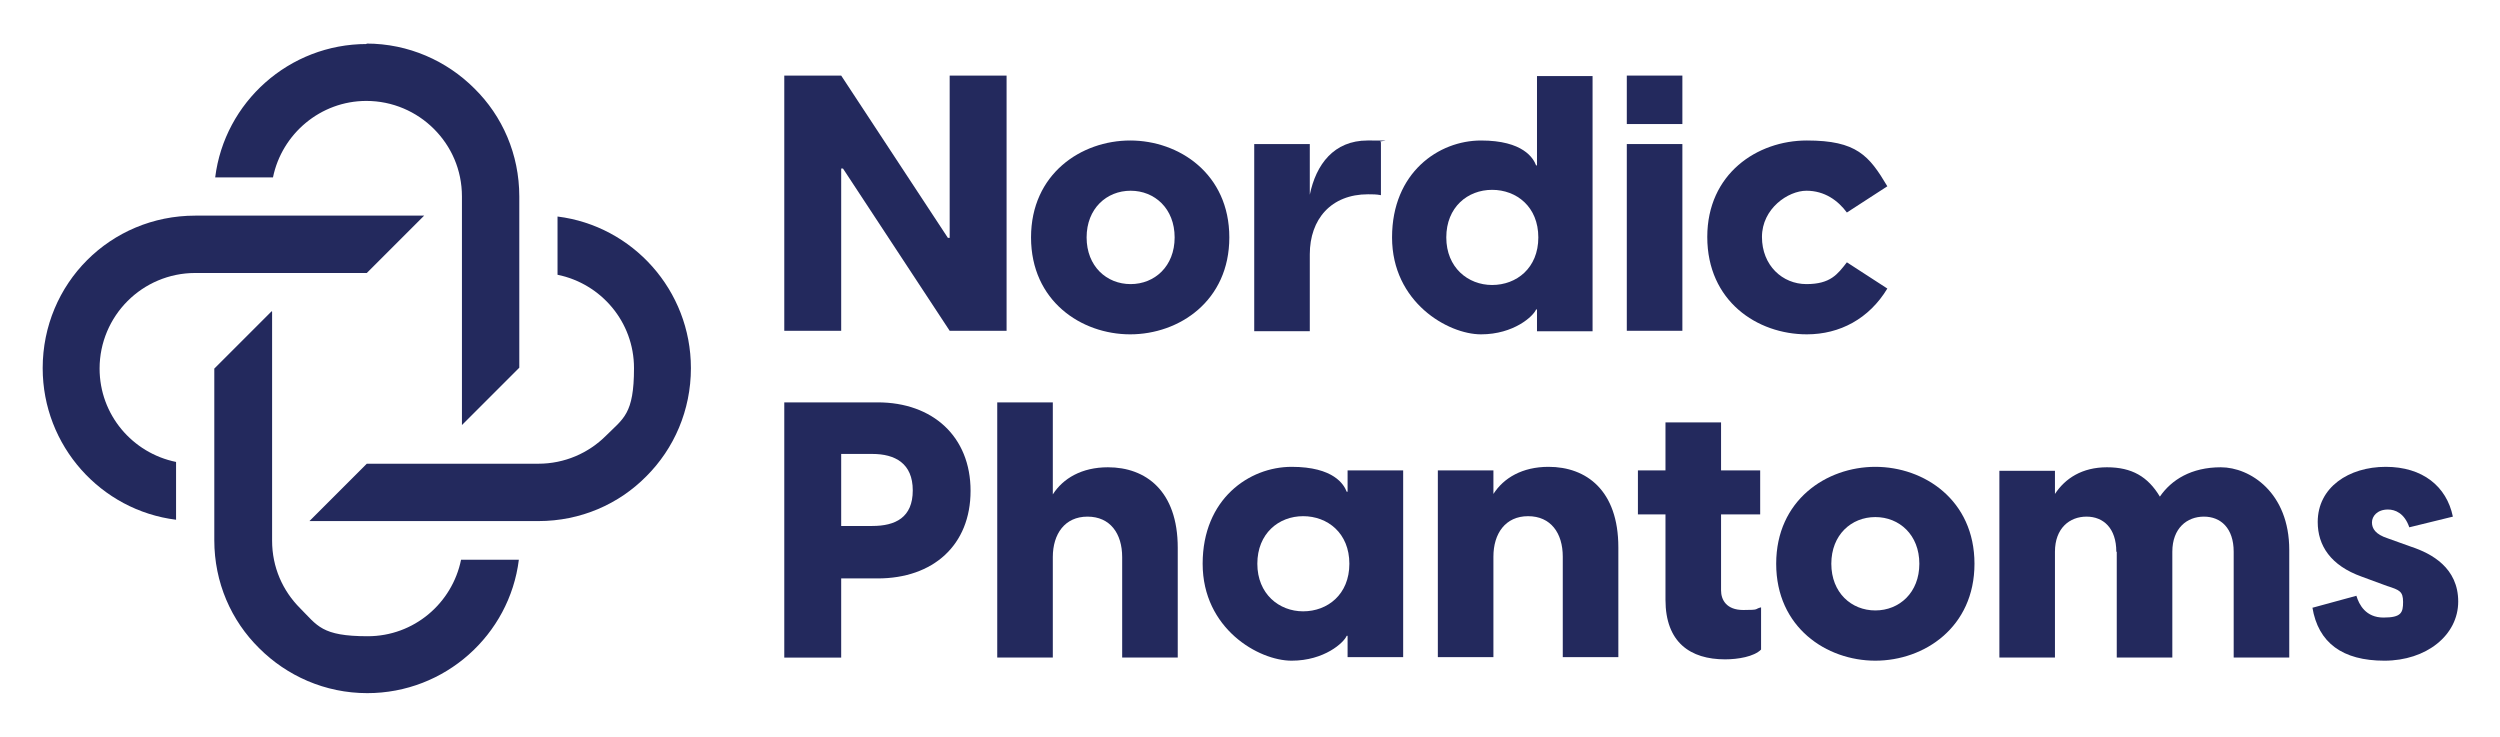 <svg xmlns="http://www.w3.org/2000/svg" viewBox="0 0 562.3 165.7"><defs><style>      .cls-1 {        fill: #23295d;      }    </style></defs><g><g id="Layer_1"><g><g><path class="cls-1" d="M95.4,48.5h-51.5c-9.5,0-18.1,3.8-24.3,10-6.2,6.2-10,14.8-10,24.3,0,17.5,13.1,32,30,34.1v-13s0,0,0,0c-9.8-2-17.2-10.6-17.2-21,0-5.9,2.4-11.3,6.3-15.2,3.9-3.9,9.3-6.3,15.2-6.3h0s38.6,0,38.6,0l12.9-12.9Z"></path><path class="cls-1" d="M82.5,9.9c-17.5,0-32,13.1-34.1,30h13s0,0,0,0c2-9.8,10.7-17.2,21-17.2,5.9,0,11.3,2.4,15.2,6.3,3.9,3.9,6.3,9.2,6.3,15.2v51.4s12.9-12.9,12.9-12.9v-38.5c0-9.5-3.8-18.1-10.1-24.3-6.2-6.2-14.8-10.1-24.3-10.1Z"></path><path class="cls-1" d="M125.4,48.8v13s0,0,0,0c9.8,2,17.2,10.6,17.2,21s-2.4,11.3-6.3,15.2c-3.9,3.9-9.3,6.3-15.2,6.3h-4.3,0s-34.3,0-34.3,0l-12.9,12.9h51.5c9.5,0,18.1-3.8,24.3-10.1,6.2-6.2,10-14.8,10-24.3,0-17.5-13.1-32-30-34.1Z"></path><path class="cls-1" d="M61.1,70l-12.9,12.9v38.6c0,9.5,3.8,18.1,10.1,24.3,6.2,6.2,14.8,10.1,24.3,10.1,17.5,0,32-13.1,34.1-30h-13c-2,9.8-10.6,17.2-21,17.2s-11.3-2.4-15.2-6.3c-3.9-3.9-6.3-9.2-6.3-15.2v-4.3s0,0,0,0v-34.3h0s0-12.9,0-12.9Z"></path></g><g><path class="cls-1" d="M176.4,17h12.8l24,36.5h.4V17h12.8v57.4h-12.8l-24-36.5h-.4v36.5h-12.8V17Z"></path><path class="cls-1" d="M231.9,53.4c0-14.3,11.3-21.8,22.3-21.8s22.3,7.5,22.3,21.8-11.3,21.8-22.3,21.8-22.3-7.5-22.3-21.8ZM254.3,63.9c5.4,0,9.9-4,9.9-10.5s-4.5-10.5-9.9-10.5-9.9,4-9.9,10.5,4.5,10.5,9.9,10.5Z"></path><path class="cls-1" d="M282.1,32.4h12.5v11.4c1.4-6.8,5.4-12.2,13-12.2s1.9,0,3,.4v11.9c-1-.2-1.9-.2-2.9-.2-8.3,0-13.1,5.6-13.1,13.5v17.3h-12.5v-42Z"></path><path class="cls-1" d="M345.7,74.4v-4.8h-.2c-.6,1.5-5,5.6-12.4,5.6s-20-7.2-20-21.8,10.5-21.8,20-21.8,11.8,4,12.4,5.6h.2v-20.1h12.5v57.4h-12.5ZM335.6,64.1c5.5,0,10.4-3.8,10.4-10.7s-4.9-10.7-10.4-10.7-10.3,3.9-10.3,10.7,4.9,10.7,10.3,10.7Z"></path><path class="cls-1" d="M365.9,17h12.5v10.9h-12.5v-10.9ZM365.9,32.4h12.5v42h-12.5v-42Z"></path><path class="cls-1" d="M384,53.3c0-14.2,11.2-21.7,22.4-21.7s14,3.4,18.1,10.3l-9.1,5.9c-2-2.7-5-4.9-9.1-4.9s-10,4-10,10.4,4.6,10.6,10,10.6,7-2.2,9.1-4.9l9.1,5.9c-4.1,6.8-10.7,10.3-18.1,10.3-11.2,0-22.4-7.5-22.4-21.9Z"></path></g><g><path class="cls-1" d="M176.4,90.5h21c12.4,0,20.9,7.7,20.9,19.9s-8.4,19.7-20.9,19.7h-8.2v17.8h-12.8v-57.4ZM196.2,118.3c5.2,0,9.1-1.9,9.1-8s-4-8.2-9.1-8.2h-7v16.2h7Z"></path><path class="cls-1" d="M224.3,90.5h12.5v20.7c2.3-3.6,6.5-6.1,12.4-6.1,8.5,0,15.7,5.3,15.7,18.1v24.7h-12.5v-22.6c0-5.3-2.7-9.1-7.8-9.1s-7.8,3.9-7.8,9.1v22.6h-12.5v-57.4Z"></path><path class="cls-1" d="M270.5,126.8c0-14.6,10.5-21.8,20-21.8s11.8,4,12.4,5.6h.2v-4.8h12.5v42h-12.5v-4.8h-.2c-.6,1.5-5,5.6-12.4,5.6s-20-7.2-20-21.8ZM293.1,137.5c5.5,0,10.4-3.8,10.4-10.7s-4.9-10.7-10.4-10.7-10.3,3.9-10.3,10.7,4.9,10.7,10.3,10.7Z"></path><path class="cls-1" d="M323.4,105.8h12.5v5.3c2.3-3.6,6.5-6.1,12.4-6.1,8.5,0,15.7,5.3,15.7,18.1v24.7h-12.5v-22.6c0-5.3-2.7-9.1-7.8-9.1s-7.8,3.9-7.8,9.1v22.6h-12.5v-42Z"></path><path class="cls-1" d="M374.6,134.9v-19.2h-6.2v-9.9h6.2v-10.8h12.5v10.8h8.8v9.9h-8.8v17.1c0,2.1,1.2,4.4,5,4.4s2.4-.2,4-.6v9.5c-1.6,1.6-5.2,2.2-8.1,2.2-7.8,0-13.4-3.8-13.4-13.4Z"></path><path class="cls-1" d="M399.5,126.8c0-14.3,11.3-21.8,22.3-21.8s22.3,7.5,22.3,21.8-11.3,21.8-22.3,21.8-22.3-7.5-22.3-21.8ZM421.8,137.3c5.4,0,9.9-4,9.9-10.5s-4.5-10.5-9.9-10.5-9.9,4-9.9,10.5,4.5,10.5,9.9,10.5Z"></path><path class="cls-1" d="M476,124.1c0-5.3-2.9-7.9-6.7-7.9s-7.1,2.6-7.1,7.9v23.8h-12.5v-42h12.5v5.2c2.3-3.5,6.1-6,11.7-6s9.2,2.1,11.9,6.6c2.6-3.8,7.1-6.6,13.7-6.6s15.4,5.7,15.4,18.6v24.2h-12.5v-23.8c0-5.3-2.9-7.9-6.7-7.9s-7.1,2.6-7.1,7.9v23.8h-12.5v-23.8Z"></path><path class="cls-1" d="M520.1,136.7l9.9-2.7c.6,2,2.1,4.9,6.1,4.9s4.4-1.1,4.4-3.5-.8-2.7-3.6-3.6l-5.7-2.1c-7-2.5-9.9-7-9.9-12.3,0-7.8,7-12.4,15.3-12.4s13.7,4.4,15.1,11.2l-9.8,2.4c-1.1-3.2-3.2-4-4.8-4-2.4,0-3.6,1.5-3.6,2.9s.8,2.7,3.6,3.6l5.3,1.9c4.5,1.5,10.5,4.7,10.5,12.3s-7.2,13.3-16.6,13.3-14.9-4-16.2-12Z"></path></g></g></g></g></svg>